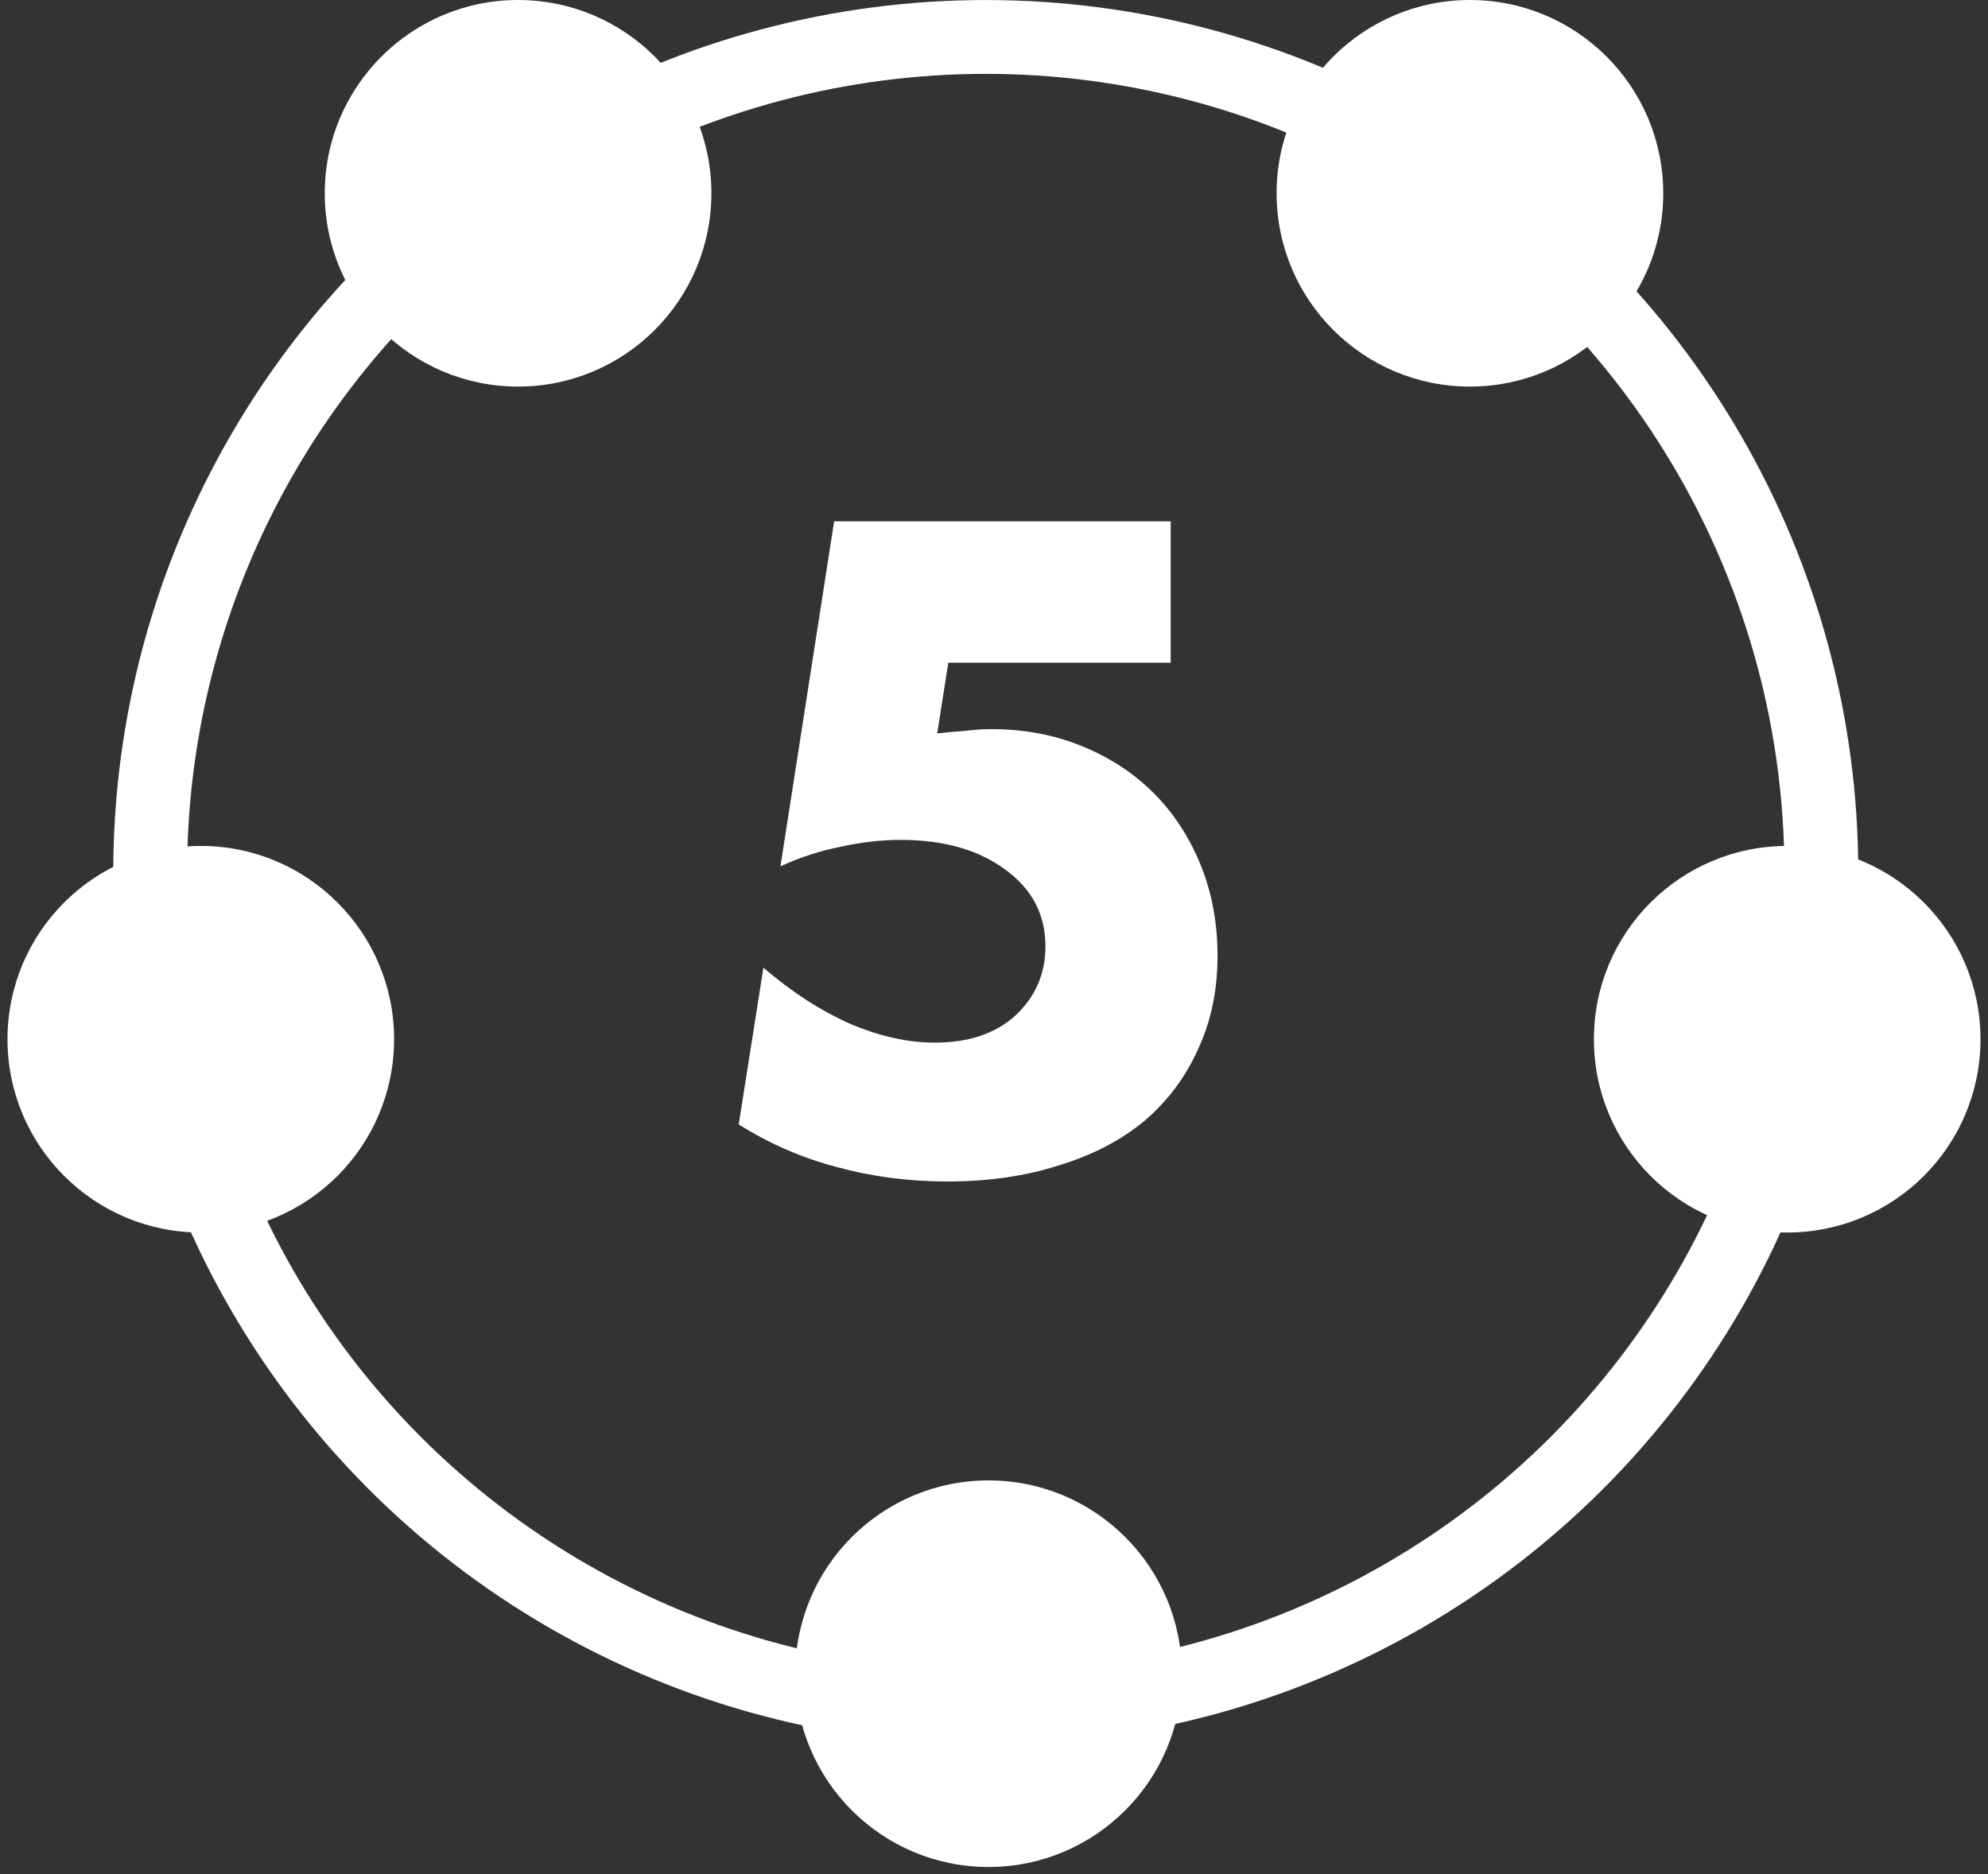 <svg width="70" height="66" viewBox="0 0 70 66" fill="none" xmlns="http://www.w3.org/2000/svg">
<rect x="0" y="0" width="70" height="66" fill="#333333" stroke="none"/>
<path d="M41.221 23.338H33.391L33.001 25.828C33.361 25.788 33.691 25.758 33.991 25.738C34.291 25.698 34.601 25.678 34.921 25.678C36.061 25.678 37.121 25.878 38.101 26.278C39.081 26.678 39.921 27.228 40.621 27.928C41.321 28.628 41.871 29.468 42.271 30.448C42.671 31.428 42.871 32.498 42.871 33.658C42.871 34.878 42.641 35.978 42.181 36.958C41.741 37.938 41.111 38.778 40.291 39.478C39.471 40.158 38.471 40.678 37.291 41.038C36.111 41.418 34.801 41.608 33.361 41.608C32.001 41.608 30.701 41.438 29.461 41.098C28.241 40.778 27.091 40.278 26.011 39.598L26.881 34.078C27.881 34.938 28.901 35.598 29.941 36.058C30.981 36.498 31.971 36.718 32.911 36.718C34.111 36.718 35.061 36.398 35.761 35.758C36.461 35.098 36.811 34.288 36.811 33.328C36.811 32.208 36.341 31.308 35.401 30.628C34.461 29.928 33.231 29.578 31.711 29.578C31.031 29.578 30.331 29.658 29.611 29.818C28.891 29.958 28.181 30.188 27.481 30.508L29.371 18.358H41.221V23.338Z" fill="white"/>
<path d="M51.758 13.614C55.517 13.614 58.565 10.566 58.565 6.807C58.565 3.048 55.517 0 51.758 0C47.998 0 44.951 3.048 44.951 6.807C44.951 10.566 47.998 13.614 51.758 13.614Z" fill="white"/>
<path d="M7.071 43.405C10.83 43.405 13.877 40.358 13.877 36.598C13.877 32.839 10.83 29.791 7.071 29.791C3.311 29.791 0.264 32.839 0.264 36.598C0.264 40.358 3.311 43.405 7.071 43.405Z" fill="white"/>
<path d="M62.929 43.405C66.689 43.405 69.736 40.358 69.736 36.598C69.736 32.839 66.689 29.791 62.929 29.791C59.17 29.791 56.123 32.839 56.123 36.598C56.123 40.358 59.17 43.405 62.929 43.405Z" fill="white"/>
<path d="M34.807 65.749C38.566 65.749 41.614 62.701 41.614 58.942C41.614 55.183 38.566 52.135 34.807 52.135C31.047 52.135 28 55.183 28 58.942C28 62.701 31.047 65.749 34.807 65.749Z" fill="white"/>
<path d="M18.242 13.614C22.002 13.614 25.049 10.566 25.049 6.807C25.049 3.048 22.002 0 18.242 0C14.483 0 11.435 3.048 11.435 6.807C11.435 10.566 14.483 13.614 18.242 13.614Z" fill="white"/>
<circle cx="34.71" cy="30.723" r="29.422" stroke="white" stroke-width="2.6"/>
</svg>
